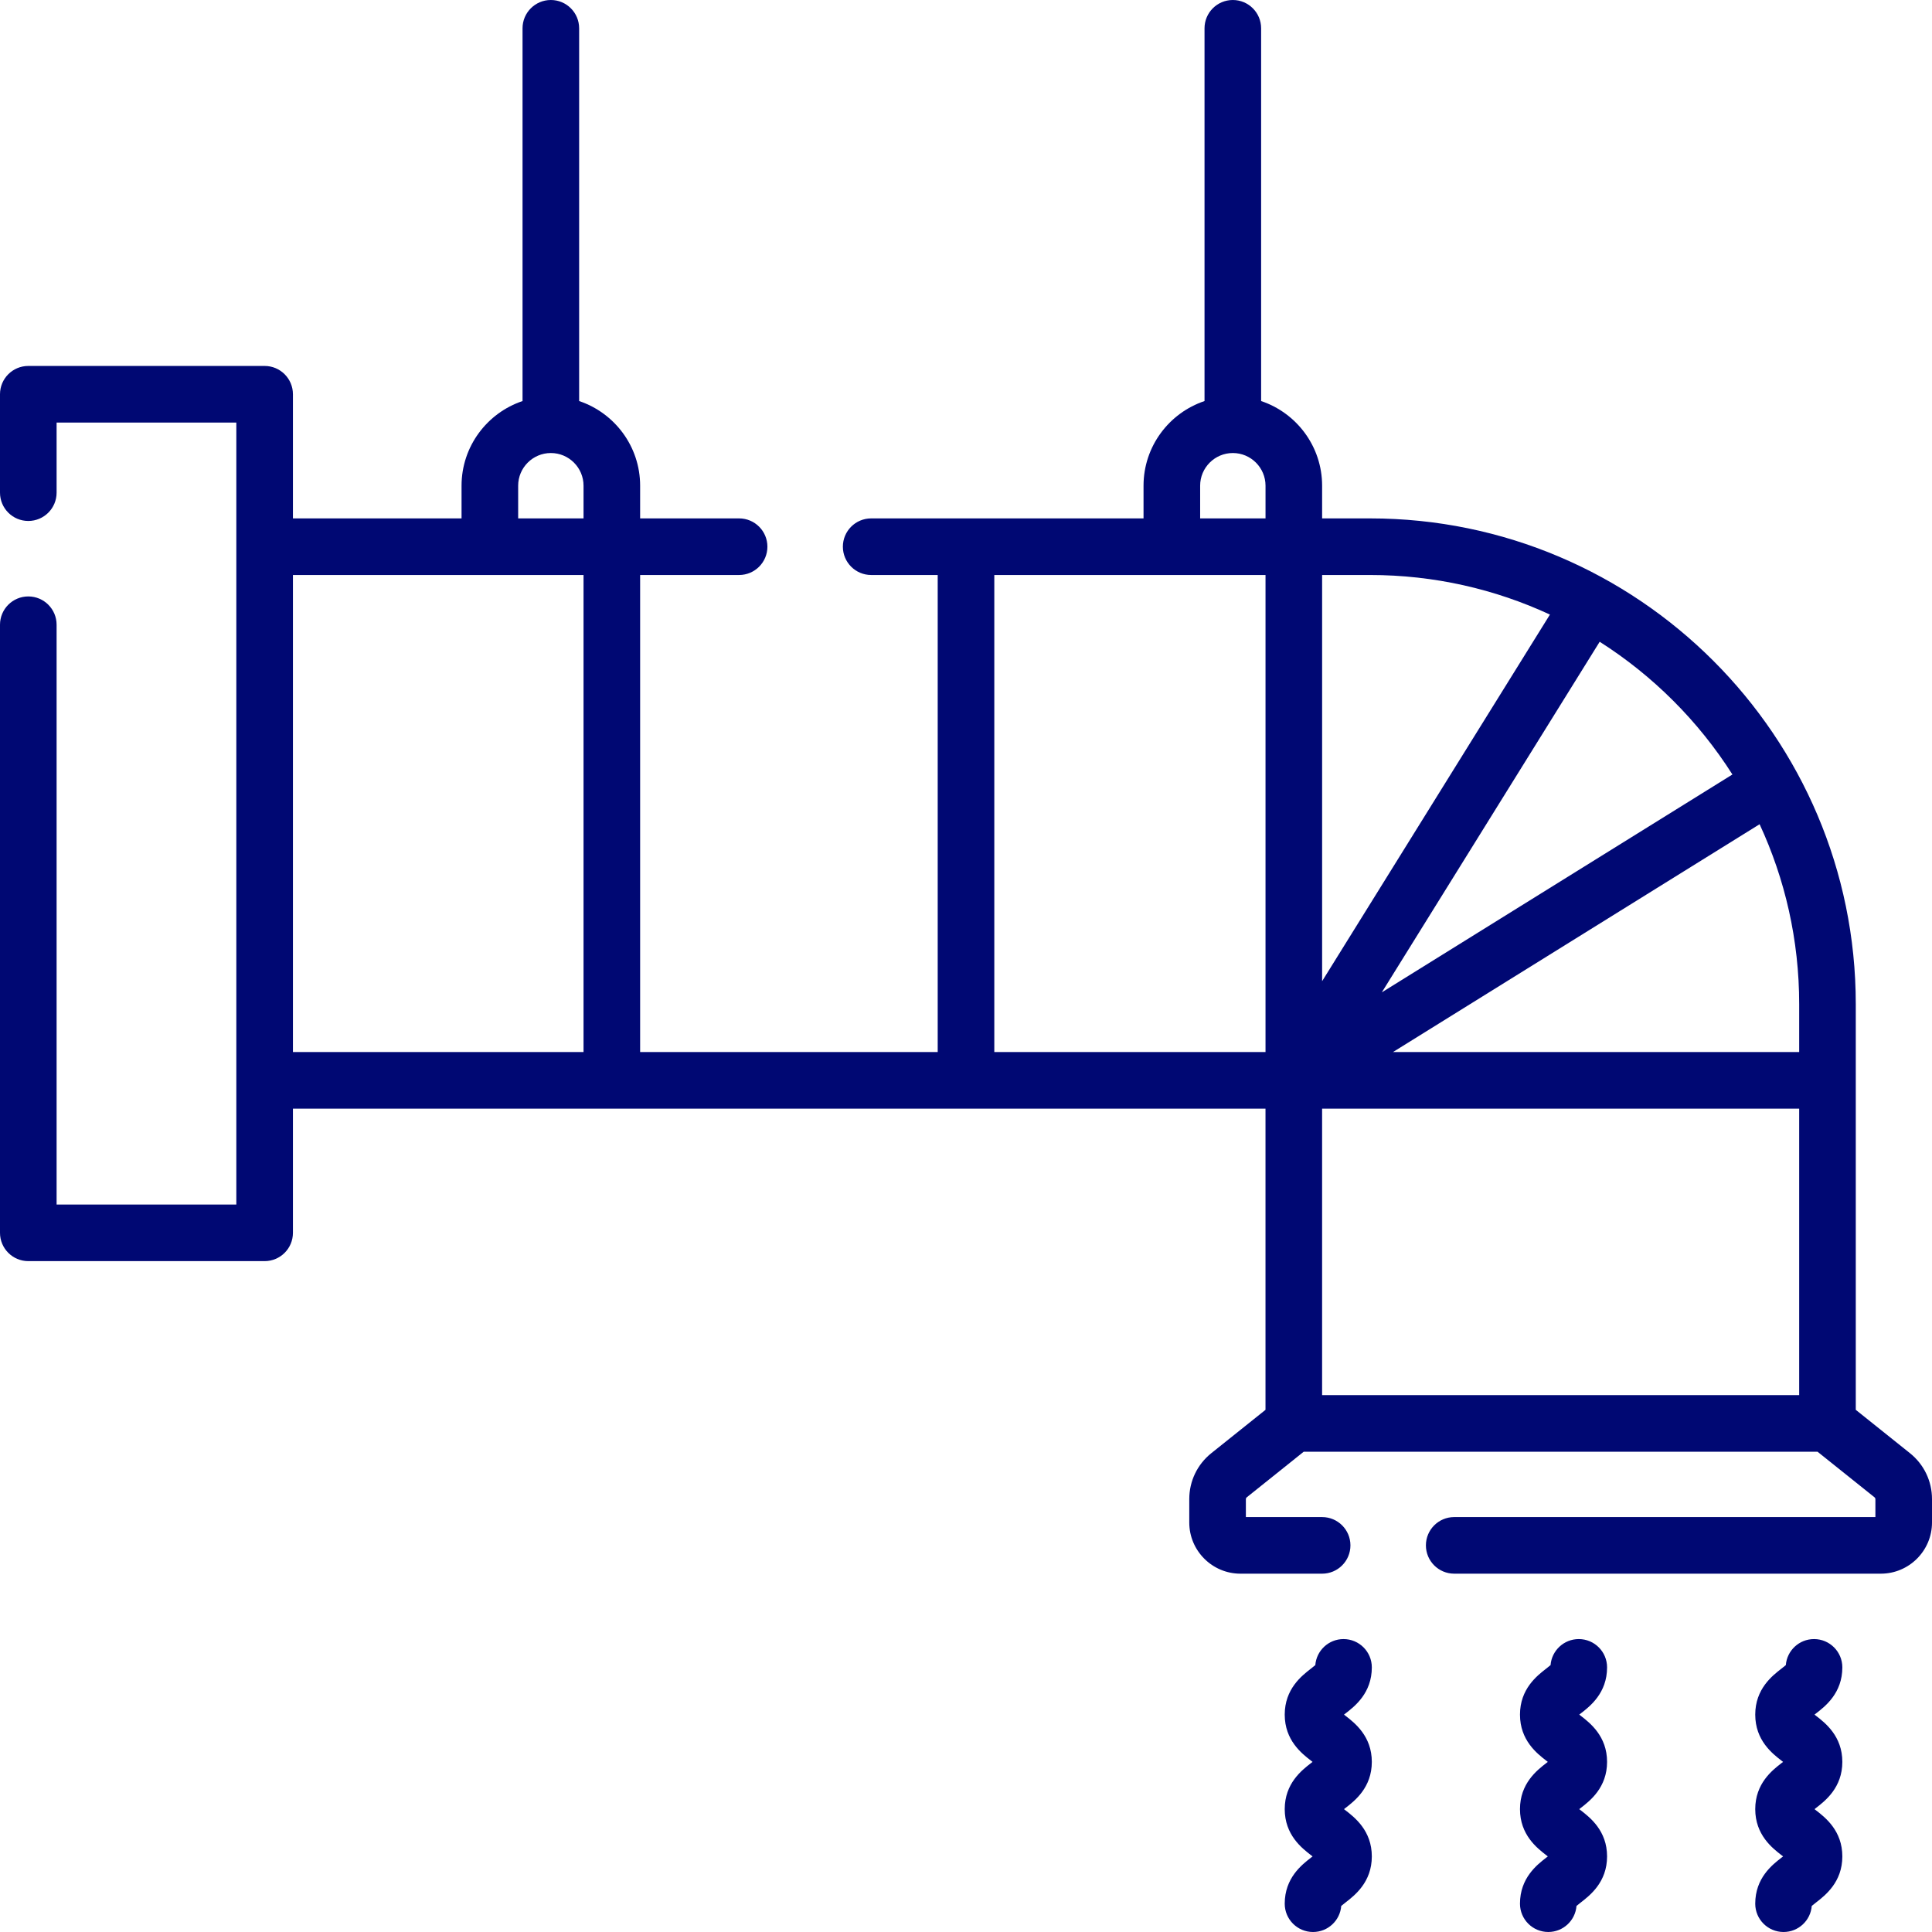 <?xml version="1.0" encoding="UTF-8"?> <svg xmlns="http://www.w3.org/2000/svg" xmlns:xlink="http://www.w3.org/1999/xlink" xmlns:svgjs="http://svgjs.com/svgjs" version="1.1" width="512" height="512" x="0" y="0" viewBox="0 0 512 512" style="enable-background:new 0 0 512 512" xml:space="preserve" class=""><g><g xmlns="http://www.w3.org/2000/svg"><g><path d="m506.156 385.104-14.356-11.488v-107.516c0-70.977-57.744-128.72-128.72-128.72h-12.706v-8.66c0-10.426-6.781-19.293-16.163-22.437v-98.783c0-4.142-3.358-7.5-7.5-7.5s-7.5 3.358-7.5 7.5v98.783c-9.381 3.144-16.163 12.011-16.163 22.437v8.66h-72.178c-4.142 0-7.5 3.358-7.5 7.5s3.358 7.5 7.5 7.5h17.63v126.42h-78.859v-126.42h26.229c4.142 0 7.5-3.358 7.5-7.5s-3.358-7.5-7.5-7.5h-26.229v-8.66c0-10.426-6.781-19.293-16.163-22.437v-98.783c0-4.142-3.358-7.5-7.5-7.5s-7.5 3.358-7.5 7.5v98.783c-9.381 3.144-16.163 12.011-16.163 22.437v8.66h-44.685v-32.9c0-4.142-3.358-7.5-7.5-7.5h-62.63c-4.142 0-7.5 3.358-7.5 7.5v26.08c0 4.142 3.358 7.5 7.5 7.5s7.5-3.358 7.5-7.5v-18.58h47.63v207.23h-47.63v-153.65c0-4.142-3.358-7.5-7.5-7.5s-7.5 3.358-7.5 7.5v161.15c0 4.142 3.358 7.5 7.5 7.5h62.63c4.142 0 7.5-3.358 7.5-7.5v-32.91h84.414c.033 0 .064.005.097.005s.064-.004.097-.005h93.665c.033 0 .064.005.097.005s.064-.004.097-.005h79.273v79.816l-14.359 11.49c-3.712 2.974-5.841 7.407-5.841 12.164v6.21c0 7.477 6.083 13.56 13.56 13.56h21.65c4.142 0 7.5-3.358 7.5-7.5s-3.358-7.5-7.5-7.5h-20.21v-4.77c0-.176.082-.347.216-.454l15.115-12.096h136.167l15.112 12.092c.138.11.22.281.22.457v4.77h-111.62c-4.142 0-7.5 3.358-7.5 7.5s3.358 7.5 7.5 7.5h113.06c7.477 0 13.56-6.083 13.56-13.56v-6.21c0-4.755-2.128-9.188-5.844-12.165zm-155.786-91.299h126.43v75.916h-126.43zm126.43-15h-107.646l97.159-60.374c6.725 14.507 10.488 30.656 10.488 47.669v12.705zm-17.692-73.557-92.912 57.735 57.734-92.911c14.148 8.996 26.181 21.029 35.178 35.176zm-48.361-42.381-60.373 97.158v-107.645h12.706c17.013 0 33.161 3.762 47.667 10.487zm-92.698-34.147c0-4.776 3.886-8.663 8.663-8.663s8.663 3.886 8.663 8.663v8.66h-17.325v-8.66zm-180.733 0c0-4.776 3.886-8.663 8.663-8.663s8.663 3.886 8.663 8.663v8.66h-17.325v-8.66zm-59.686 23.66 77.011.002v126.418h-77.011zm185.87 126.42v-126.42l71.874.002v126.418z" fill="#000873" data-original="#000000"></path><path d="m488.238 441.87c0-4.142-3.358-7.5-7.5-7.5-3.941 0-7.172 3.04-7.477 6.902-.319.281-.803.655-1.157.93-2.428 1.881-6.948 5.382-6.948 12.19s4.519 10.31 6.947 12.191c.13.101.278.215.428.334-.15.118-.297.232-.428.333-2.428 1.881-6.947 5.382-6.947 12.189 0 6.808 4.518 10.311 6.945 12.192.132.102.282.218.434.338-.152.12-.302.235-.434.338-2.428 1.882-6.946 5.384-6.946 12.192 0 4.142 3.358 7.5 7.5 7.5 3.942 0 7.174-3.042 7.477-6.906.32-.281.804-.657 1.159-.932 2.428-1.882 6.946-5.384 6.946-12.192s-4.518-10.311-6.946-12.193c-.131-.102-.279-.217-.431-.336.151-.118.298-.233.429-.334 2.428-1.881 6.948-5.382 6.948-12.19s-4.519-10.31-6.947-12.191c-.13-.101-.278-.215-.428-.333.15-.118.297-.232.427-.333 2.429-1.88 6.949-5.381 6.949-12.189z" fill="#000873" data-original="#000000"></path><path d="m425.892 441.87c0-4.142-3.358-7.5-7.5-7.5-3.941 0-7.172 3.04-7.477 6.902-.319.28-.803.655-1.157.93-2.428 1.881-6.947 5.382-6.947 12.189 0 6.808 4.519 10.31 6.946 12.191.13.101.278.215.429.334-.15.118-.298.232-.428.333-2.428 1.881-6.947 5.382-6.947 12.189 0 6.808 4.518 10.311 6.945 12.192.132.102.282.218.434.338-.152.12-.302.236-.434.338-2.427 1.882-6.945 5.384-6.945 12.192 0 4.142 3.358 7.5 7.5 7.5 3.942 0 7.174-3.042 7.477-6.906.319-.281.804-.657 1.159-.932 2.427-1.882 6.945-5.384 6.945-12.192s-4.518-10.311-6.945-12.193c-.131-.102-.279-.217-.431-.336.15-.118.298-.233.429-.334 2.428-1.881 6.947-5.382 6.947-12.19s-4.519-10.31-6.946-12.191c-.13-.101-.278-.215-.428-.333.15-.118.297-.232.427-.333 2.428-1.879 6.947-5.381 6.947-12.188z" fill="#000873" data-original="#000000"></path><path d="m363.547 441.87c0-4.142-3.358-7.5-7.5-7.5-3.941 0-7.172 3.04-7.477 6.902-.319.281-.803.655-1.157.93-2.428 1.881-6.948 5.382-6.948 12.19s4.519 10.31 6.947 12.191c.13.101.278.215.428.334-.15.118-.298.232-.428.333-2.428 1.881-6.947 5.382-6.947 12.189 0 6.808 4.518 10.311 6.945 12.192.132.102.282.218.434.338-.152.12-.302.235-.434.338-2.428 1.882-6.946 5.384-6.946 12.192 0 4.142 3.358 7.5 7.5 7.5 3.942 0 7.174-3.042 7.477-6.906.32-.281.804-.657 1.159-.932 2.428-1.882 6.946-5.384 6.946-12.192s-4.518-10.311-6.946-12.193c-.131-.102-.279-.217-.431-.336.151-.118.298-.233.429-.334 2.428-1.881 6.948-5.382 6.948-12.19s-4.519-10.31-6.947-12.191c-.13-.101-.278-.215-.428-.333.15-.118.297-.232.427-.333 2.429-1.88 6.949-5.381 6.949-12.189z" fill="#000873" data-original="#000000"></path></g></g></g></svg> 
